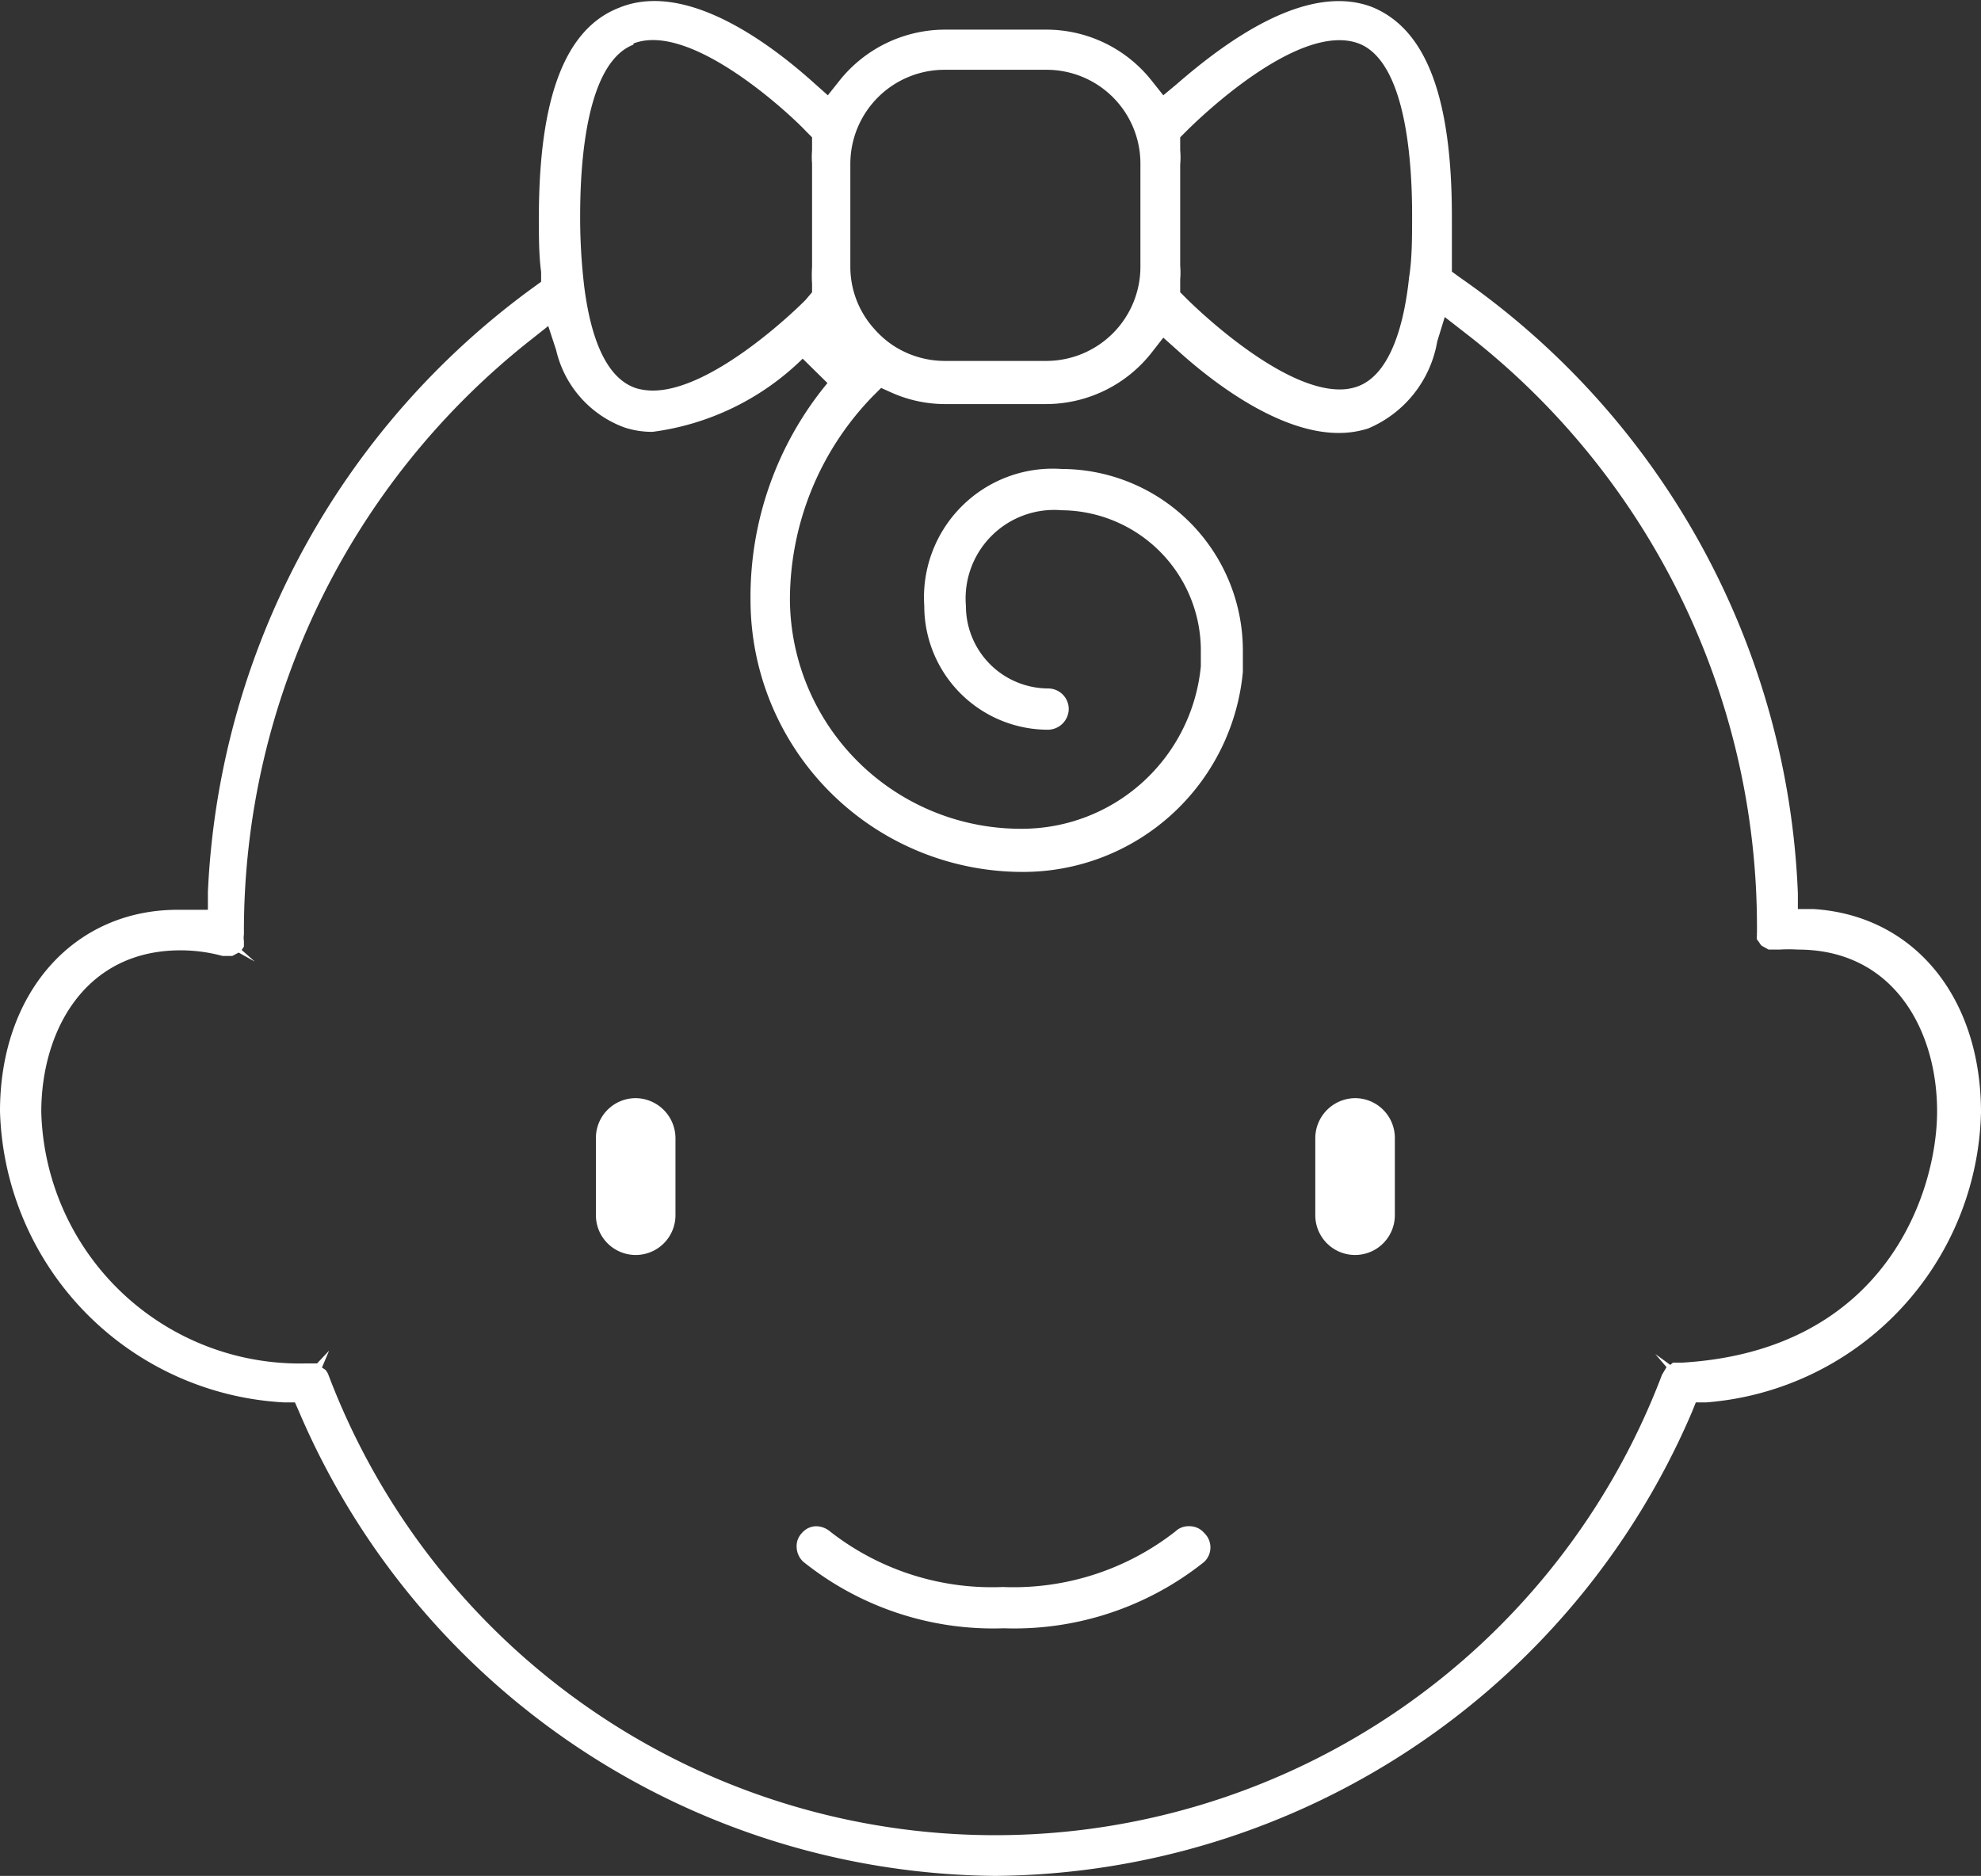 <svg xmlns="http://www.w3.org/2000/svg" viewBox="0 0 52.79 50"><rect x="0" y="0" width="52.79" height="50" fill="#333333" stroke="none"/><defs><style>.cls-1{fill:#fff;}</style></defs><g id="Layer_2" data-name="Layer 2"><g id="Layer_16" data-name="Layer 16"><g id="header"><path class="cls-1" d="M31.71,40.68a.51.51,0,0,0-.39.14,7,7,0,0,1-4.6,1.48,7,7,0,0,1-4.6-1.48.59.59,0,0,0-.37-.14h0a.51.51,0,0,0-.38.18.5.5,0,0,0-.14.39.55.55,0,0,0,.18.38,8.09,8.09,0,0,0,5.34,1.77,8.11,8.11,0,0,0,5.34-1.77.53.53,0,0,0,0-.77A.51.51,0,0,0,31.71,40.68Z"/><path class="cls-1" d="M36.11,29.27a1.07,1.07,0,0,0-1.06,1.06v2.06a1.06,1.06,0,0,0,2.12,0V30.33A1.06,1.06,0,0,0,36.11,29.27Z"/><path class="cls-1" d="M16.94,29.27a1.06,1.06,0,0,0-1.06,1.06v2.06a1.06,1.06,0,0,0,2.12,0V30.33A1.07,1.07,0,0,0,16.94,29.27Z"/><path class="cls-1" d="M48.33,24.23l-.42,0,0-.42a21,21,0,0,0-9-16.41l-.22-.16,0-.26c0-.38,0-.77,0-1.2,0-3.2-.69-5-2.12-5.59-1.79-.69-4,1-5.21,2.05L31,2.54l-.31-.39A3.58,3.58,0,0,0,27.89.79H25.17a3.6,3.6,0,0,0-2.8,1.36l-.31.39-.37-.33c-1.18-1.06-3.42-2.74-5.2-2-1.43.56-2.13,2.39-2.13,5.59,0,.52,0,1,.06,1.45l0,.26-.22.16A21.09,21.09,0,0,0,5.54,23.78l0,.47-.59,0H4.81C2,24.21,0,26.43,0,29.62a8,8,0,0,0,7.58,7.76l.28,0,.11.25A20.37,20.37,0,0,0,26.52,50,20.37,20.37,0,0,0,45.09,37.63l.1-.25.27,0a7.94,7.94,0,0,0,7.33-7.73C52.79,26.57,51,24.4,48.33,24.23ZM31.45,4l0-.34.16-.16c.31-.31,3-2.94,4.6-2.34,1.24.48,1.42,3.07,1.42,4.56,0,.61,0,1.17-.08,1.67-.12,1.16-.47,2.61-1.4,2.92a1.41,1.41,0,0,1-.45.07c-1.59,0-3.82-2.16-4.09-2.43l-.16-.16,0-.34a2.21,2.21,0,0,0,0-.37V4.39A2.2,2.2,0,0,0,31.45,4Zm-8.79.36a2.51,2.51,0,0,1,2.51-2.5h2.72a2.5,2.5,0,0,1,2.5,2.5V7.11a2.51,2.51,0,0,1-2.5,2.51H25.17a2.51,2.51,0,0,1-1.44-.46,2.57,2.57,0,0,1-.42-.38,2.47,2.47,0,0,1-.65-1.67Zm-5.78-3.2c1.56-.61,4.29,2,4.6,2.34l.16.16,0,.34a2.2,2.2,0,0,0,0,.36V7.11a3.42,3.42,0,0,0,0,.45l0,.23-.17.2c-.26.27-2.49,2.42-4.07,2.42a1.61,1.61,0,0,1-.44-.06c-.72-.23-1.19-1.14-1.39-2.7a15.58,15.58,0,0,1-.11-1.9C15.46,4.26,15.64,1.67,16.88,1.19ZM44.82,36.32l-.1,0-.14,0-.07.06-.4-.29h0l.3.35-.06.1-.06.1a19,19,0,0,1-35.54,0s0,0,0,0a.41.41,0,0,0-.08-.13l-.09-.06L8.77,36h0l-.32.34-.15,0-.12,0a6.89,6.89,0,0,1-7.08-6.7c0-2.15,1.15-4.31,3.71-4.31a4.26,4.26,0,0,1,1.12.15s0,0,.06,0l.08,0h0l.12,0,.17-.09.43.24h0l-.35-.31.06-.09s0-.07,0-.09l0-.06a.54.54,0,0,1,0-.17v-.12A20.07,20.07,0,0,1,14.08,9.11l.53-.42.21.64a2.89,2.89,0,0,0,1.81,2.06,2.33,2.33,0,0,0,.76.12,7,7,0,0,0,4-1.95l.66.65A8.94,8.94,0,0,0,20,16a7.25,7.25,0,0,0,7.24,7.24,5.88,5.88,0,0,0,5.88-5.33q0-.3,0-.57a4.84,4.84,0,0,0-4.83-4.84,3.43,3.43,0,0,0-3.66,3.65,3.3,3.3,0,0,0,3.3,3.3.56.56,0,0,0,.55-.56.55.55,0,0,0-.55-.54,2.2,2.2,0,0,1-2.19-2.2,2.36,2.36,0,0,1,2.55-2.55A3.74,3.74,0,0,1,32,17.29c0,.16,0,.31,0,.47a4.79,4.79,0,0,1-4.79,4.33A6.15,6.15,0,0,1,21.05,16a7.8,7.8,0,0,1,2.2-5.43l.23-.23.29.13a3.49,3.49,0,0,0,1.4.3h2.72a3.58,3.58,0,0,0,2.79-1.36L31,9l.37.33c.91.83,2.69,2.21,4.3,2.21a2.56,2.56,0,0,0,.79-.12A3.08,3.08,0,0,0,38.3,9.1l.2-.65.54.42a20,20,0,0,1,7.78,15.86h0l0,.14a.14.14,0,0,0,0,.06.29.29,0,0,0,0,.11l.06.08a.35.35,0,0,0,.07.09l.18.1.17,0h.12a4,4,0,0,1,.49,0c2.56,0,3.71,2.16,3.71,4.31S50.25,36,44.82,36.32Z"/></g></g></g></svg>